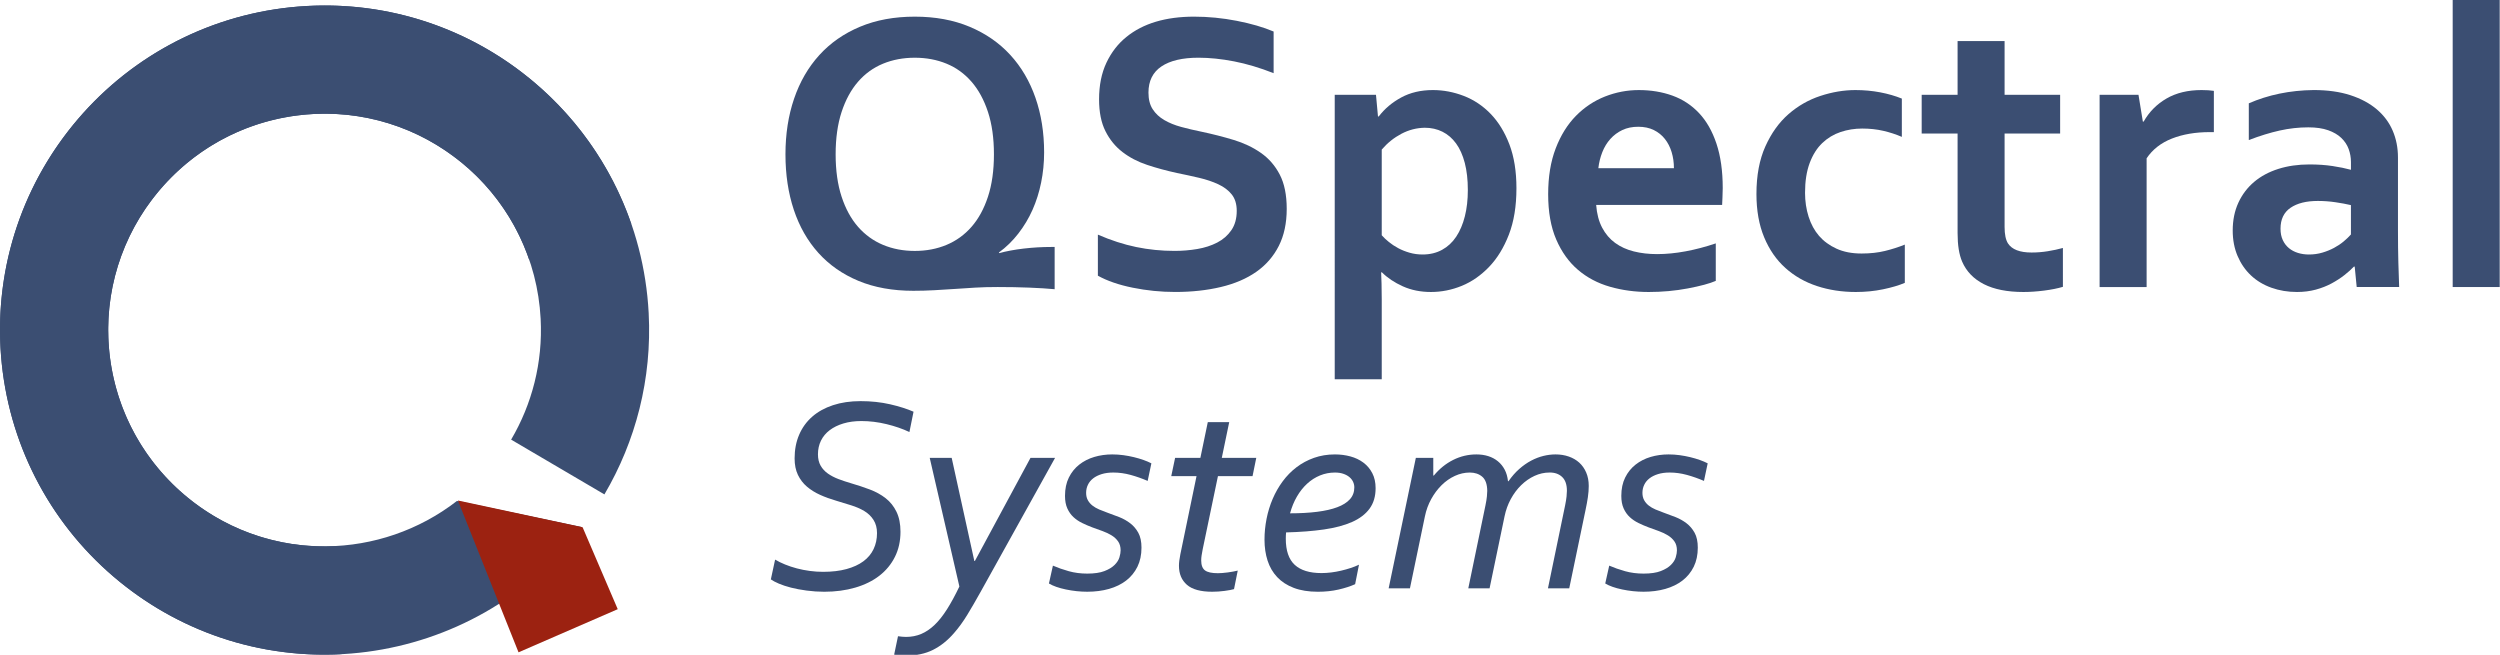 <?xml version="1.0" encoding="utf-8"?>
<!-- Generator: Adobe Illustrator 15.0.0, SVG Export Plug-In . SVG Version: 6.00 Build 0)  -->
<!DOCTYPE svg PUBLIC "-//W3C//DTD SVG 1.1//EN" "http://www.w3.org/Graphics/SVG/1.1/DTD/svg11.dtd">
<svg xmlns="http://www.w3.org/2000/svg" xmlns:xlink="http://www.w3.org/1999/xlink" version="1.1" id="Layer_1" x="0px" y="0px" width="391.5px" height="102.542px" viewBox="0 0 391.5 102.542" xml:space="preserve">
<g>
	<path fill="#3B4E72" d="M156.489,39.638c0.518-0.145,1.107-0.28,1.771-0.404s1.352-0.228,2.065-0.311   c0.715-0.082,1.43-0.145,2.144-0.187c0.715-0.041,1.414-0.062,2.097-0.062h0.591v6.616c-1.099-0.104-2.423-0.187-3.977-0.249   c-1.553-0.062-3.199-0.093-4.938-0.093c-1.305,0-2.476,0.031-3.511,0.093c-1.036,0.063-2.076,0.13-3.122,0.202   s-2.133,0.14-3.262,0.202s-2.231,0.093-3.308,0.093c-3.252,0-6.12-0.518-8.604-1.553c-2.485-1.035-4.577-2.495-6.275-4.38   s-2.981-4.137-3.852-6.757c-0.87-2.619-1.305-5.514-1.305-8.682c0-3.169,0.45-6.073,1.352-8.714c0.9-2.64,2.215-4.912,3.944-6.818   c1.729-1.905,3.853-3.386,6.368-4.441c2.517-1.057,5.379-1.585,8.589-1.585s6.073,0.528,8.59,1.585   c2.516,1.056,4.639,2.526,6.367,4.41c1.729,1.885,3.045,4.127,3.945,6.726c0.901,2.6,1.352,5.441,1.352,8.527   c0,1.615-0.155,3.189-0.466,4.722s-0.762,2.961-1.352,4.286c-0.59,1.326-1.331,2.563-2.221,3.712   c-0.891,1.149-1.906,2.139-3.045,2.967L156.489,39.638z M155.65,24.168c0-2.526-0.311-4.737-0.932-6.632   c-0.621-1.896-1.481-3.475-2.578-4.737c-1.099-1.264-2.402-2.206-3.914-2.827s-3.169-0.932-4.971-0.932s-3.458,0.311-4.97,0.932   s-2.816,1.563-3.914,2.827c-1.098,1.263-1.957,2.842-2.578,4.737c-0.621,1.895-0.932,4.105-0.932,6.632s0.311,4.737,0.932,6.632   s1.48,3.469,2.578,4.722s2.402,2.195,3.914,2.827s3.168,0.947,4.97,0.947s3.459-0.315,4.971-0.947s2.815-1.574,3.914-2.827   c1.097-1.253,1.957-2.827,2.578-4.722S155.65,26.695,155.65,24.168z"/>
	<path fill="#3B4E72" d="M193.673,33.021c0-1.056-0.26-1.91-0.776-2.563c-0.519-0.652-1.223-1.186-2.112-1.6   c-0.891-0.414-1.891-0.75-2.998-1.01c-1.108-0.259-2.273-0.513-3.495-0.761c-1.615-0.353-3.158-0.771-4.628-1.258   c-1.471-0.486-2.765-1.16-3.883-2.02s-2.009-1.952-2.672-3.277s-0.994-2.982-0.994-4.97c0-2.195,0.383-4.105,1.149-5.731   s1.807-2.972,3.122-4.038c1.314-1.066,2.857-1.864,4.629-2.393c1.771-0.527,3.763-0.792,5.979-0.792   c2.216,0,4.442,0.218,6.679,0.652c2.236,0.436,4.162,0.994,5.777,1.678v6.523c-2.154-0.849-4.22-1.465-6.197-1.849   c-1.978-0.383-3.836-0.574-5.575-0.574c-2.506,0-4.438,0.455-5.794,1.366c-1.356,0.912-2.034,2.278-2.034,4.101   c0,1.057,0.222,1.926,0.668,2.609c0.444,0.684,1.051,1.248,1.816,1.693c0.767,0.445,1.646,0.803,2.641,1.071   c0.994,0.27,2.051,0.518,3.169,0.746c1.76,0.372,3.442,0.803,5.048,1.289c1.604,0.486,3.028,1.164,4.271,2.034   c1.243,0.87,2.227,2.004,2.951,3.401c0.725,1.398,1.088,3.185,1.088,5.358c0,2.237-0.415,4.174-1.243,5.81   s-2.003,2.987-3.525,4.054s-3.37,1.858-5.545,2.376s-4.556,0.776-7.145,0.776c-2.258,0-4.479-0.223-6.663-0.668   c-2.186-0.444-4.002-1.071-5.452-1.879v-6.431c2.051,0.891,4.049,1.538,5.996,1.941c1.946,0.404,3.955,0.606,6.026,0.606   c1.2,0,2.381-0.099,3.541-0.295c1.159-0.197,2.2-0.533,3.122-1.01c0.921-0.477,1.661-1.123,2.221-1.941   C193.393,35.232,193.673,34.222,193.673,33.021z"/>
	<path fill="#3B4E72" d="M224.084,45.726c-1.616,0-3.081-0.295-4.396-0.885c-1.315-0.591-2.408-1.32-3.277-2.19h-0.125   c0.021,0.415,0.042,0.999,0.063,1.755s0.031,1.579,0.031,2.47v12.519h-7.362V14.849h6.461l0.312,3.386h0.124   c0.911-1.2,2.081-2.189,3.51-2.967c1.429-0.776,3.086-1.164,4.971-1.164c1.636,0,3.246,0.306,4.83,0.916   c1.584,0.611,2.987,1.549,4.209,2.812s2.2,2.857,2.936,4.783c0.734,1.926,1.103,4.215,1.103,6.865c0,2.796-0.394,5.214-1.181,7.254   c-0.787,2.039-1.822,3.728-3.105,5.063c-1.285,1.336-2.708,2.325-4.271,2.967C227.35,45.405,225.74,45.726,224.084,45.726z    M223.12,20.005c-1.284,0.021-2.506,0.337-3.665,0.948c-1.16,0.61-2.186,1.434-3.075,2.469v13.42   c0.311,0.353,0.684,0.704,1.118,1.056c0.435,0.353,0.921,0.674,1.46,0.963c0.538,0.291,1.134,0.528,1.786,0.715   s1.33,0.279,2.035,0.279c1.139,0,2.153-0.243,3.044-0.729c0.89-0.486,1.631-1.175,2.221-2.065c0.591-0.891,1.041-1.952,1.352-3.185   c0.311-1.231,0.466-2.604,0.466-4.116c0-1.615-0.161-3.033-0.481-4.255c-0.321-1.222-0.776-2.237-1.367-3.045   c-0.59-0.808-1.3-1.418-2.128-1.832S224.135,20.005,223.12,20.005z"/>
	<path fill="#3B4E72" d="M259.496,39.793c1.429,0,2.92-0.145,4.473-0.436c1.554-0.289,3.127-0.703,4.722-1.242v5.871   c-0.952,0.414-2.412,0.808-4.38,1.181c-1.968,0.372-4.007,0.559-6.119,0.559c-2.133,0-4.158-0.274-6.073-0.823   c-1.915-0.548-3.588-1.434-5.017-2.655s-2.563-2.807-3.401-4.753s-1.258-4.308-1.258-7.083c0-2.733,0.393-5.125,1.18-7.175   c0.787-2.051,1.844-3.748,3.169-5.095c1.325-1.346,2.843-2.355,4.551-3.029c1.708-0.672,3.474-1.009,5.296-1.009   c1.905,0,3.66,0.29,5.266,0.869c1.604,0.58,2.992,1.491,4.162,2.734c1.17,1.242,2.082,2.842,2.734,4.799s0.979,4.271,0.979,6.942   c-0.021,1.036-0.053,1.916-0.094,2.641h-19.726c0.104,1.388,0.414,2.573,0.933,3.557c0.518,0.984,1.195,1.781,2.034,2.392   c0.839,0.611,1.817,1.057,2.936,1.336C256.979,39.654,258.191,39.793,259.496,39.793z M256.545,19.85   c-0.932,0-1.761,0.171-2.485,0.513s-1.351,0.808-1.879,1.398c-0.528,0.59-0.947,1.278-1.258,2.065   c-0.312,0.787-0.519,1.626-0.622,2.516h11.836c0-0.89-0.12-1.729-0.357-2.516c-0.238-0.787-0.591-1.476-1.057-2.065   c-0.466-0.591-1.046-1.057-1.739-1.398C258.289,20.021,257.477,19.85,256.545,19.85z"/>
	<path fill="#3B4E72" d="M298.294,44.297c-0.932,0.394-2.071,0.73-3.417,1.01c-1.347,0.279-2.765,0.419-4.256,0.419   c-2.175,0-4.204-0.311-6.089-0.932c-1.884-0.621-3.53-1.563-4.938-2.827c-1.409-1.263-2.517-2.862-3.324-4.799   s-1.211-4.198-1.211-6.787c0-2.899,0.466-5.385,1.397-7.456c0.932-2.07,2.138-3.753,3.619-5.048   c1.48-1.294,3.147-2.246,5.001-2.857c1.854-0.61,3.681-0.916,5.482-0.916c1.347,0,2.641,0.119,3.884,0.356   c1.242,0.239,2.37,0.564,3.386,0.979v5.996c-0.912-0.394-1.88-0.71-2.904-0.948c-1.025-0.237-2.128-0.356-3.309-0.356   s-2.31,0.181-3.386,0.543c-1.077,0.363-2.03,0.938-2.858,1.725s-1.486,1.827-1.973,3.121c-0.486,1.295-0.729,2.854-0.729,4.676   c0,1.325,0.187,2.573,0.559,3.743c0.373,1.17,0.917,2.169,1.631,2.997c0.715,0.829,1.626,1.497,2.734,2.004   c1.107,0.508,2.417,0.761,3.929,0.761c1.347,0,2.568-0.134,3.666-0.403s2.133-0.601,3.106-0.994V44.297z"/>
	<path fill="#3B4E72" d="M323.052,44.918c-0.828,0.249-1.817,0.445-2.967,0.591c-1.149,0.145-2.221,0.217-3.215,0.217   c-2.526,0-4.593-0.409-6.197-1.227c-1.604-0.818-2.738-1.993-3.401-3.526c-0.477-1.097-0.714-2.588-0.714-4.473V20.907h-5.623   v-6.058h5.623V6.431h7.361v8.418h8.698v6.058h-8.698v14.631c0,1.16,0.176,2.019,0.528,2.578c0.621,0.953,1.854,1.429,3.696,1.429   c0.85,0,1.693-0.066,2.532-0.202c0.839-0.134,1.631-0.305,2.376-0.512V44.918z"/>
	<path fill="#3B4E72" d="M346.69,20.689h-0.621c-2.258,0-4.24,0.337-5.948,1.01c-1.709,0.673-3.029,1.703-3.961,3.091v20.16h-7.362   V14.849h6.089l0.684,4.193h0.124c0.869-1.532,2.065-2.738,3.588-3.618c1.521-0.881,3.35-1.32,5.482-1.32   c0.745,0,1.387,0.041,1.926,0.124V20.689z"/>
	<path fill="#3B4E72" d="M368.746,41.75h-0.124c-0.414,0.435-0.911,0.88-1.491,1.335c-0.58,0.456-1.242,0.886-1.988,1.29   c-0.745,0.403-1.573,0.729-2.484,0.979c-0.912,0.248-1.896,0.372-2.951,0.372c-1.429,0-2.765-0.223-4.007-0.668   c-1.243-0.444-2.31-1.087-3.2-1.926s-1.59-1.853-2.097-3.044c-0.508-1.19-0.761-2.521-0.761-3.992c0-1.615,0.295-3.064,0.885-4.349   c0.591-1.283,1.414-2.371,2.47-3.262c1.057-0.89,2.319-1.568,3.79-2.034c1.47-0.466,3.096-0.699,4.877-0.699   c1.305,0,2.505,0.083,3.604,0.249c1.097,0.165,2.061,0.362,2.889,0.59v-1.212c0-0.703-0.119-1.382-0.357-2.034   s-0.621-1.232-1.149-1.739c-0.528-0.508-1.217-0.911-2.065-1.212c-0.85-0.3-1.885-0.45-3.106-0.45   c-1.491,0-2.982,0.166-4.474,0.497c-1.49,0.331-3.105,0.828-4.846,1.491v-5.747c1.512-0.663,3.117-1.17,4.815-1.522   c1.697-0.352,3.479-0.538,5.343-0.559c2.194,0,4.116,0.27,5.762,0.808c1.646,0.538,3.023,1.278,4.132,2.221   c1.107,0.942,1.937,2.056,2.485,3.34c0.548,1.284,0.823,2.682,0.823,4.193v11.338c0,1.988,0.021,3.696,0.062,5.125   c0.042,1.43,0.083,2.703,0.125,3.821h-6.648L368.746,41.75z M368.156,32.121c-0.704-0.166-1.512-0.315-2.423-0.45   c-0.912-0.135-1.833-0.202-2.765-0.202c-1.802,0-3.226,0.357-4.271,1.071c-1.046,0.715-1.568,1.808-1.568,3.277   c0,0.684,0.119,1.279,0.357,1.786c0.237,0.508,0.559,0.927,0.963,1.258c0.403,0.332,0.874,0.58,1.413,0.746   c0.538,0.166,1.107,0.248,1.708,0.248c0.746,0,1.45-0.098,2.112-0.295c0.663-0.196,1.274-0.445,1.833-0.745   c0.56-0.3,1.062-0.637,1.507-1.01s0.823-0.735,1.134-1.087V32.121z"/>
	<path fill="#3B4E72" d="M384.091,44.95V-0.03h7.362V44.95H384.091z"/>
</g>
<g>
	<path fill="#3B4E72" d="M124.435,71.785c0-1.362,0.236-2.595,0.709-3.699c0.474-1.104,1.154-2.047,2.043-2.828   s1.976-1.384,3.259-1.807c1.282-0.423,2.72-0.634,4.312-0.634c1.663,0,3.208,0.165,4.635,0.494c1.426,0.33,2.648,0.717,3.666,1.161   l-0.645,3.183c-1.062-0.501-2.255-0.914-3.581-1.236s-2.642-0.483-3.946-0.483c-1.032,0-1.968,0.125-2.807,0.376   s-1.556,0.603-2.15,1.054c-0.595,0.452-1.051,0.997-1.365,1.635c-0.315,0.638-0.474,1.352-0.474,2.14   c0,0.702,0.14,1.298,0.42,1.785c0.279,0.487,0.659,0.899,1.14,1.236c0.479,0.337,1.032,0.624,1.655,0.86   c0.624,0.236,1.28,0.455,1.968,0.655c1.032,0.302,2.015,0.628,2.946,0.979c0.933,0.352,1.757,0.807,2.474,1.366   c0.717,0.559,1.283,1.269,1.699,2.129c0.415,0.86,0.623,1.899,0.623,3.118c0,1.463-0.29,2.774-0.871,3.936   c-0.58,1.161-1.395,2.147-2.44,2.957c-1.047,0.811-2.309,1.43-3.785,1.86c-1.477,0.43-3.09,0.646-4.839,0.646   c-0.917,0-1.835-0.062-2.753-0.184c-0.917-0.122-1.738-0.275-2.462-0.462c-0.725-0.187-1.354-0.395-1.893-0.624   c-0.537-0.229-0.957-0.451-1.258-0.666l0.666-3.098c0.459,0.273,0.979,0.527,1.56,0.764s1.197,0.441,1.85,0.613   s1.326,0.305,2.021,0.397c0.695,0.094,1.395,0.14,2.097,0.14c1.376,0,2.592-0.143,3.646-0.43s1.936-0.691,2.645-1.215   c0.71-0.523,1.244-1.161,1.603-1.914s0.538-1.588,0.538-2.506c0-0.803-0.184-1.49-0.549-2.064c-0.365-0.573-0.85-1.039-1.451-1.397   c-0.603-0.358-1.287-0.656-2.055-0.893c-0.767-0.236-1.552-0.477-2.354-0.721c-0.889-0.258-1.724-0.563-2.505-0.914   c-0.782-0.351-1.47-0.781-2.065-1.29c-0.595-0.509-1.064-1.122-1.408-1.839S124.435,72.788,124.435,71.785z"/>
	<path fill="#3B4E72" d="M145.593,71.698h3.44l3.549,16.151h0.086l8.71-16.151h3.849L153.55,92.709   c-0.718,1.29-1.405,2.477-2.064,3.559c-0.66,1.082-1.355,2.039-2.086,2.871c-0.989,1.146-2.083,2.021-3.28,2.624   c-1.197,0.602-2.605,0.903-4.226,0.903c-0.301,0-0.605-0.011-0.914-0.032c-0.308-0.021-0.627-0.062-0.957-0.119l0.603-2.881   c0.215,0.028,0.427,0.054,0.634,0.075c0.208,0.021,0.413,0.032,0.613,0.032c0.86,0,1.656-0.154,2.387-0.463   c0.731-0.309,1.431-0.781,2.097-1.419c0.667-0.639,1.315-1.455,1.946-2.452c0.631-0.996,1.276-2.183,1.936-3.559L145.593,71.698z"/>
	<path fill="#3B4E72" d="M170.088,77.182c0,0.444,0.089,0.828,0.269,1.15c0.179,0.322,0.419,0.603,0.72,0.839   c0.302,0.236,0.652,0.44,1.055,0.613c0.4,0.172,0.824,0.337,1.269,0.494c0.616,0.215,1.24,0.448,1.871,0.699   s1.204,0.573,1.72,0.968c0.517,0.395,0.939,0.893,1.27,1.494c0.329,0.603,0.494,1.377,0.494,2.323c0,1.133-0.212,2.129-0.634,2.989   c-0.424,0.859-1.011,1.58-1.764,2.161c-0.753,0.58-1.649,1.018-2.688,1.312c-1.04,0.294-2.176,0.441-3.408,0.441   c-1.104,0-2.219-0.119-3.345-0.355c-1.125-0.236-2.011-0.548-2.655-0.936l0.623-2.796c0.76,0.33,1.588,0.621,2.484,0.871   c0.896,0.251,1.86,0.377,2.893,0.377c1.118,0,2.018-0.133,2.698-0.398c0.682-0.265,1.212-0.588,1.592-0.968   s0.631-0.777,0.753-1.193c0.121-0.416,0.183-0.774,0.183-1.075c0-0.56-0.129-1.024-0.387-1.397   c-0.259-0.373-0.596-0.688-1.011-0.946c-0.416-0.259-0.89-0.484-1.42-0.678s-1.075-0.391-1.635-0.592   c-0.53-0.2-1.054-0.426-1.569-0.677c-0.517-0.251-0.972-0.56-1.365-0.925c-0.395-0.366-0.714-0.817-0.957-1.355   c-0.244-0.537-0.366-1.193-0.366-1.968c0-1.104,0.201-2.061,0.603-2.87c0.401-0.811,0.942-1.484,1.623-2.021   c0.682-0.538,1.466-0.939,2.355-1.205c0.889-0.265,1.828-0.397,2.817-0.397c0.587,0,1.168,0.04,1.741,0.118   c0.573,0.079,1.126,0.183,1.656,0.312s1.028,0.276,1.495,0.441c0.465,0.165,0.878,0.341,1.236,0.526l-0.581,2.753   c-0.86-0.372-1.745-0.685-2.655-0.936c-0.911-0.251-1.817-0.376-2.721-0.376c-0.688,0-1.298,0.082-1.828,0.247   s-0.976,0.387-1.333,0.667c-0.359,0.279-0.632,0.612-0.817,1C170.181,76.3,170.088,76.723,170.088,77.182z"/>
	<path fill="#3B4E72" d="M193.248,92.257c-0.344,0.101-0.839,0.193-1.483,0.279c-0.646,0.086-1.291,0.13-1.936,0.13   c-1.807,0-3.126-0.362-3.957-1.087c-0.832-0.724-1.248-1.716-1.248-2.979c0-0.473,0.072-1.067,0.216-1.784l2.537-12.259h-3.957   l0.603-2.86h3.957l1.161-5.591h3.354l-1.161,5.591h5.398l-0.581,2.86h-5.419L188.345,86c-0.071,0.373-0.129,0.695-0.172,0.968   s-0.064,0.537-0.064,0.796c0,0.745,0.197,1.265,0.592,1.559c0.394,0.294,1.064,0.441,2.011,0.441c0.43,0,0.942-0.04,1.537-0.118   c0.595-0.079,1.122-0.176,1.581-0.291L193.248,92.257z"/>
	<path fill="#3B4E72" d="M215.42,76.451c0,1.276-0.315,2.345-0.946,3.204c-0.631,0.86-1.545,1.557-2.741,2.087   c-1.197,0.53-2.664,0.921-4.398,1.172s-3.713,0.405-5.936,0.462c-0.015,0.158-0.025,0.315-0.032,0.474   c-0.007,0.157-0.011,0.33-0.011,0.516c0,1.864,0.466,3.226,1.398,4.086c0.932,0.86,2.329,1.291,4.193,1.291   c0.487,0,0.992-0.032,1.516-0.097c0.523-0.065,1.043-0.158,1.56-0.28c0.516-0.121,1.014-0.261,1.494-0.419s0.914-0.33,1.302-0.517   l-0.603,3.054c-0.731,0.33-1.595,0.61-2.592,0.839c-0.996,0.229-2.075,0.345-3.236,0.345c-1.462,0-2.72-0.201-3.774-0.603   c-1.054-0.401-1.921-0.964-2.602-1.688c-0.682-0.724-1.183-1.584-1.506-2.58c-0.322-0.997-0.483-2.09-0.483-3.28   c0-1.089,0.107-2.179,0.322-3.269c0.215-1.089,0.534-2.129,0.957-3.118s0.946-1.906,1.57-2.753c0.623-0.846,1.344-1.58,2.161-2.204   s1.731-1.114,2.742-1.474c1.011-0.357,2.104-0.537,3.279-0.537c0.846,0,1.652,0.104,2.419,0.312   c0.768,0.208,1.444,0.531,2.032,0.968c0.588,0.438,1.054,0.989,1.398,1.656C215.248,74.763,215.42,75.547,215.42,76.451z    M202.022,80.386c1.577,0,2.989-0.078,4.236-0.236c1.247-0.157,2.301-0.397,3.161-0.721c0.86-0.322,1.52-0.738,1.979-1.247   s0.688-1.129,0.688-1.86c0-0.301-0.064-0.591-0.193-0.871c-0.129-0.279-0.323-0.526-0.581-0.741   c-0.258-0.216-0.577-0.388-0.957-0.517S209.542,74,209.055,74c-0.817,0-1.595,0.15-2.333,0.451   c-0.739,0.302-1.413,0.731-2.021,1.291c-0.61,0.559-1.144,1.232-1.603,2.021C202.639,78.551,202.28,79.426,202.022,80.386z"/>
	<path fill="#3B4E72" d="M236.237,75.354c0.517-0.745,1.075-1.383,1.678-1.914c0.602-0.53,1.222-0.964,1.86-1.301   c0.638-0.337,1.279-0.584,1.925-0.742c0.645-0.157,1.275-0.236,1.892-0.236c0.746,0,1.438,0.111,2.076,0.333   c0.638,0.223,1.186,0.542,1.645,0.957c0.459,0.416,0.82,0.933,1.086,1.549s0.398,1.319,0.398,2.107c0,0.559-0.047,1.154-0.14,1.785   c-0.094,0.631-0.212,1.276-0.355,1.936l-2.559,12.301h-3.334l2.688-12.989c0.114-0.56,0.189-1.025,0.226-1.397   c0.036-0.373,0.054-0.667,0.054-0.882c0-0.976-0.251-1.699-0.753-2.173c-0.502-0.473-1.161-0.702-1.979-0.688   c-0.803,0-1.584,0.176-2.344,0.526c-0.76,0.352-1.455,0.836-2.086,1.452s-1.172,1.341-1.624,2.172   c-0.451,0.832-0.777,1.734-0.979,2.71l-2.344,11.269h-3.333l2.688-12.989c0.115-0.56,0.19-1.025,0.227-1.397   c0.035-0.373,0.054-0.667,0.054-0.882c-0.015-1.032-0.276-1.768-0.785-2.205C231.61,74.218,230.961,74,230.173,74   c-0.803,0-1.584,0.176-2.344,0.526c-0.761,0.352-1.452,0.836-2.075,1.452c-0.624,0.616-1.165,1.341-1.624,2.172   c-0.459,0.832-0.789,1.734-0.989,2.71l-2.344,11.269h-3.334l4.258-20.431h2.731v2.774h0.086c0.875-1.061,1.886-1.878,3.032-2.451   c1.147-0.573,2.358-0.86,3.635-0.86c0.674,0,1.294,0.09,1.86,0.269c0.566,0.18,1.067,0.448,1.505,0.807s0.792,0.796,1.064,1.312   c0.272,0.517,0.444,1.118,0.517,1.807H236.237z"/>
	<path fill="#3B4E72" d="M257.206,77.182c0,0.444,0.089,0.828,0.269,1.15c0.179,0.322,0.419,0.603,0.72,0.839   c0.302,0.236,0.652,0.44,1.055,0.613c0.4,0.172,0.824,0.337,1.269,0.494c0.616,0.215,1.24,0.448,1.871,0.699   s1.204,0.573,1.72,0.968c0.517,0.395,0.939,0.893,1.27,1.494c0.329,0.603,0.494,1.377,0.494,2.323c0,1.133-0.212,2.129-0.634,2.989   c-0.424,0.859-1.011,1.58-1.764,2.161c-0.753,0.58-1.649,1.018-2.688,1.312c-1.04,0.294-2.176,0.441-3.408,0.441   c-1.104,0-2.219-0.119-3.345-0.355c-1.125-0.236-2.011-0.548-2.655-0.936l0.623-2.796c0.76,0.33,1.588,0.621,2.484,0.871   c0.896,0.251,1.86,0.377,2.893,0.377c1.118,0,2.018-0.133,2.698-0.398c0.682-0.265,1.212-0.588,1.592-0.968   s0.631-0.777,0.753-1.193c0.121-0.416,0.183-0.774,0.183-1.075c0-0.56-0.129-1.024-0.387-1.397   c-0.259-0.373-0.596-0.688-1.011-0.946c-0.416-0.259-0.89-0.484-1.42-0.678s-1.075-0.391-1.635-0.592   c-0.53-0.2-1.054-0.426-1.569-0.677c-0.517-0.251-0.972-0.56-1.365-0.925c-0.395-0.366-0.714-0.817-0.957-1.355   c-0.244-0.537-0.366-1.193-0.366-1.968c0-1.104,0.201-2.061,0.603-2.87c0.401-0.811,0.942-1.484,1.623-2.021   c0.682-0.538,1.466-0.939,2.355-1.205c0.889-0.265,1.828-0.397,2.817-0.397c0.587,0,1.168,0.04,1.741,0.118   c0.573,0.079,1.126,0.183,1.656,0.312s1.028,0.276,1.495,0.441c0.465,0.165,0.878,0.341,1.236,0.526l-0.581,2.753   c-0.86-0.372-1.745-0.685-2.655-0.936c-0.911-0.251-1.817-0.376-2.721-0.376c-0.688,0-1.298,0.082-1.828,0.247   s-0.976,0.387-1.333,0.667c-0.359,0.279-0.632,0.612-0.817,1C257.299,76.3,257.206,76.723,257.206,77.182z"/>
</g>
<g>
	<defs>
		<rect id="SVGID_1_" y="-16.624" width="470.267" height="120.29"/>
	</defs>
	<clipPath id="SVGID_2_">
		<use xlink:href="#SVGID_1_"/>
	</clipPath>
	<path clip-path="url(#SVGID_2_)" fill="#3B4E72" d="M94.65,77.423c4.882-8.296,7.475-18.063,6.933-28.395   c-1.47-28.031-25.384-49.565-53.416-48.095C20.137,2.403-1.396,26.317,0.073,54.348c1.469,28.031,25.384,49.564,53.415,48.096   l-0.887-16.918C33.914,86.504,17.97,72.15,16.991,53.461c-0.979-18.687,13.376-34.631,32.064-35.609   c18.687-0.979,34.63,13.376,35.61,32.063c0.361,6.888-1.367,13.399-4.622,18.93L94.65,77.423z"/>
	<path clip-path="url(#SVGID_2_)" fill="#3B4E72" d="M98.857,35.079c-3.137-9.1-8.882-17.414-17.09-23.712   C59.499-5.721,27.593-1.521,10.505,20.748C-6.583,43.018-2.381,74.922,19.888,92.01c22.269,17.089,54.174,12.888,71.262-9.382   l-0.145-0.111L71.56,78.448c-11.876,9.21-28.877,9.7-41.359,0.122c-14.846-11.393-17.646-32.662-6.254-47.508   c11.392-14.847,32.662-17.647,47.508-6.255c5.472,4.198,9.301,9.741,11.393,15.809L98.857,35.079z"/>
</g>
<polygon fill="#9C2211" points="71.708,78.378 81.202,102.154 96.738,95.398 91.234,82.565 "/>
</svg>
